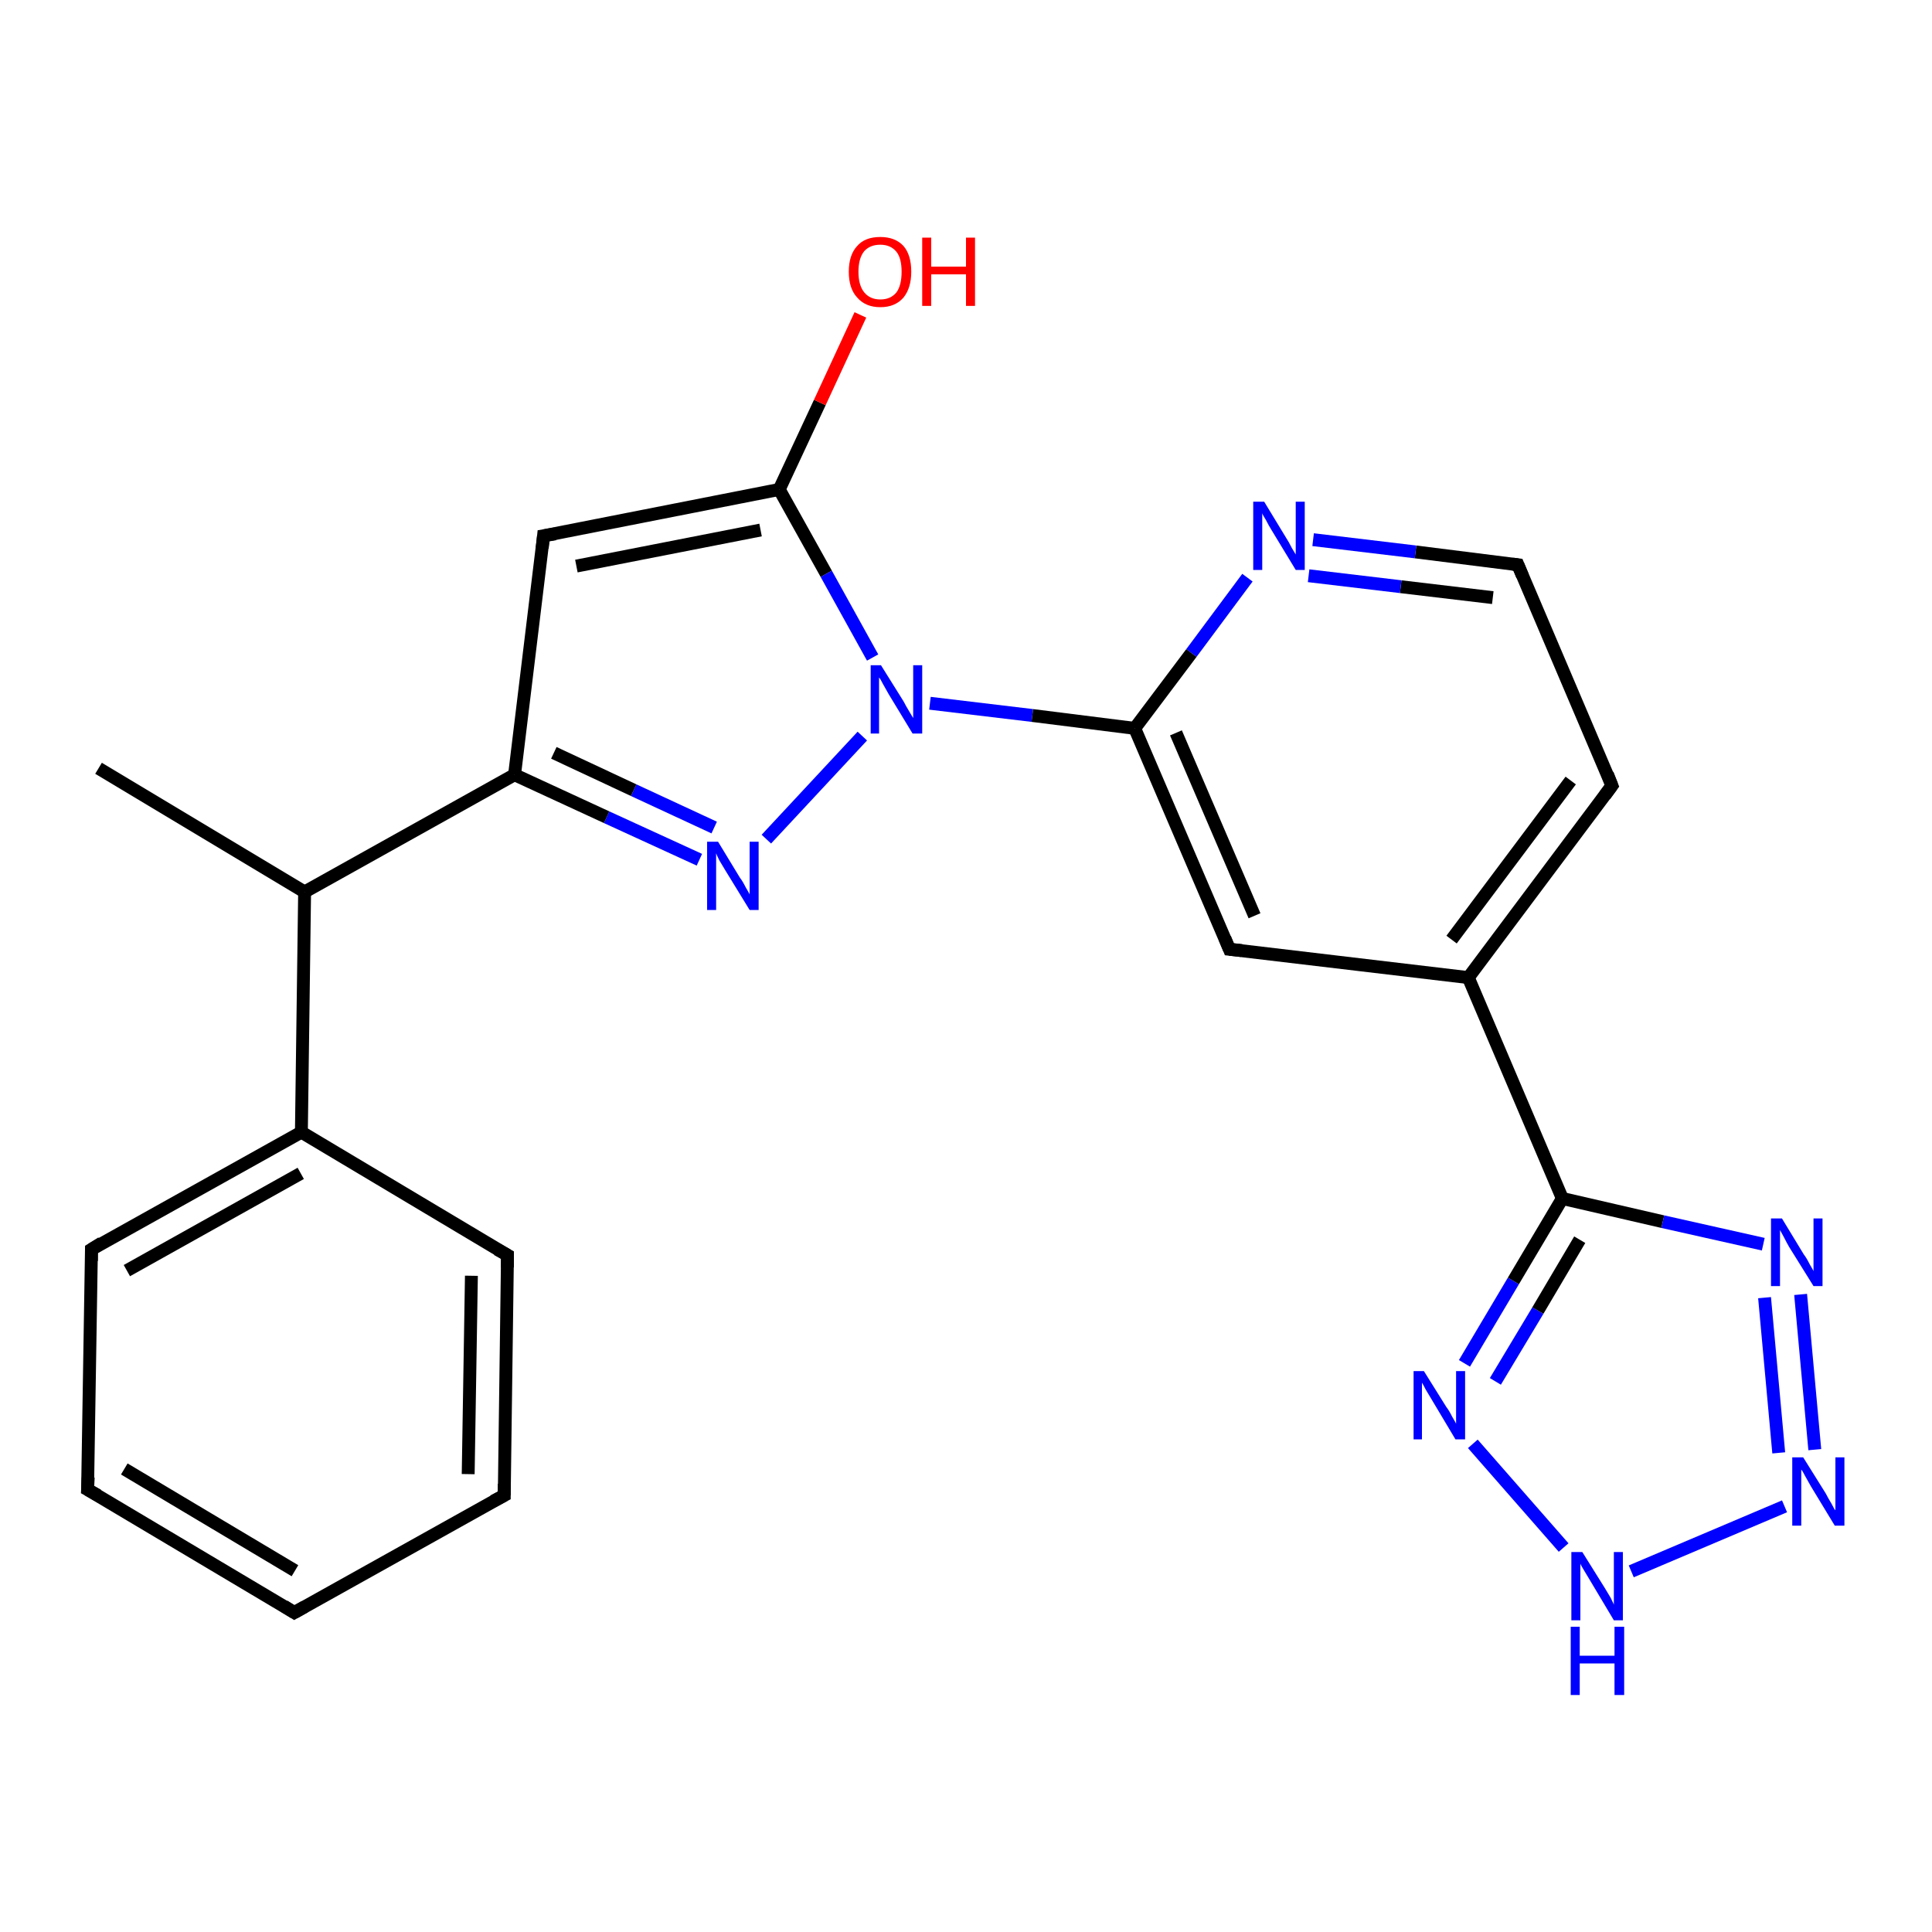 <?xml version='1.0' encoding='iso-8859-1'?>
<svg version='1.1' baseProfile='full'
              xmlns='http://www.w3.org/2000/svg'
                      xmlns:rdkit='http://www.rdkit.org/xml'
                      xmlns:xlink='http://www.w3.org/1999/xlink'
                  xml:space='preserve'
width='300px' height='300px' viewBox='0 0 300 300'>
<!-- END OF HEADER -->
<rect style='opacity:1.0;fill:#FFFFFF;stroke:none' width='300.0' height='300.0' x='0.0' y='0.0'> </rect>
<path class='bond-0 atom-0 atom-1' d='M 15.3,119.3 L 47.3,138.5' style='fill:none;fill-rule:evenodd;stroke:#000000;stroke-width:2.0px;stroke-linecap:butt;stroke-linejoin:miter;stroke-opacity:1' />
<path class='bond-1 atom-1 atom-2' d='M 47.3,138.5 L 79.9,120.3' style='fill:none;fill-rule:evenodd;stroke:#000000;stroke-width:2.0px;stroke-linecap:butt;stroke-linejoin:miter;stroke-opacity:1' />
<path class='bond-2 atom-2 atom-3' d='M 79.9,120.3 L 84.4,83.2' style='fill:none;fill-rule:evenodd;stroke:#000000;stroke-width:2.0px;stroke-linecap:butt;stroke-linejoin:miter;stroke-opacity:1' />
<path class='bond-3 atom-3 atom-4' d='M 84.4,83.2 L 121.0,76.0' style='fill:none;fill-rule:evenodd;stroke:#000000;stroke-width:2.0px;stroke-linecap:butt;stroke-linejoin:miter;stroke-opacity:1' />
<path class='bond-3 atom-3 atom-4' d='M 89.5,87.9 L 118.1,82.3' style='fill:none;fill-rule:evenodd;stroke:#000000;stroke-width:2.0px;stroke-linecap:butt;stroke-linejoin:miter;stroke-opacity:1' />
<path class='bond-4 atom-4 atom-5' d='M 121.0,76.0 L 127.3,62.5' style='fill:none;fill-rule:evenodd;stroke:#000000;stroke-width:2.0px;stroke-linecap:butt;stroke-linejoin:miter;stroke-opacity:1' />
<path class='bond-4 atom-4 atom-5' d='M 127.3,62.5 L 133.6,48.9' style='fill:none;fill-rule:evenodd;stroke:#FF0000;stroke-width:2.0px;stroke-linecap:butt;stroke-linejoin:miter;stroke-opacity:1' />
<path class='bond-5 atom-4 atom-6' d='M 121.0,76.0 L 128.3,89.1' style='fill:none;fill-rule:evenodd;stroke:#000000;stroke-width:2.0px;stroke-linecap:butt;stroke-linejoin:miter;stroke-opacity:1' />
<path class='bond-5 atom-4 atom-6' d='M 128.3,89.1 L 135.5,102.1' style='fill:none;fill-rule:evenodd;stroke:#0000FF;stroke-width:2.0px;stroke-linecap:butt;stroke-linejoin:miter;stroke-opacity:1' />
<path class='bond-6 atom-6 atom-7' d='M 133.9,114.3 L 119.0,130.3' style='fill:none;fill-rule:evenodd;stroke:#0000FF;stroke-width:2.0px;stroke-linecap:butt;stroke-linejoin:miter;stroke-opacity:1' />
<path class='bond-7 atom-6 atom-8' d='M 144.4,109.2 L 160.3,111.1' style='fill:none;fill-rule:evenodd;stroke:#0000FF;stroke-width:2.0px;stroke-linecap:butt;stroke-linejoin:miter;stroke-opacity:1' />
<path class='bond-7 atom-6 atom-8' d='M 160.3,111.1 L 176.2,113.1' style='fill:none;fill-rule:evenodd;stroke:#000000;stroke-width:2.0px;stroke-linecap:butt;stroke-linejoin:miter;stroke-opacity:1' />
<path class='bond-8 atom-8 atom-9' d='M 176.2,113.1 L 190.9,147.4' style='fill:none;fill-rule:evenodd;stroke:#000000;stroke-width:2.0px;stroke-linecap:butt;stroke-linejoin:miter;stroke-opacity:1' />
<path class='bond-8 atom-8 atom-9' d='M 182.6,113.8 L 194.8,142.2' style='fill:none;fill-rule:evenodd;stroke:#000000;stroke-width:2.0px;stroke-linecap:butt;stroke-linejoin:miter;stroke-opacity:1' />
<path class='bond-9 atom-9 atom-10' d='M 190.9,147.4 L 228.0,151.8' style='fill:none;fill-rule:evenodd;stroke:#000000;stroke-width:2.0px;stroke-linecap:butt;stroke-linejoin:miter;stroke-opacity:1' />
<path class='bond-10 atom-10 atom-11' d='M 228.0,151.8 L 250.3,122.0' style='fill:none;fill-rule:evenodd;stroke:#000000;stroke-width:2.0px;stroke-linecap:butt;stroke-linejoin:miter;stroke-opacity:1' />
<path class='bond-10 atom-10 atom-11' d='M 225.4,145.9 L 243.9,121.2' style='fill:none;fill-rule:evenodd;stroke:#000000;stroke-width:2.0px;stroke-linecap:butt;stroke-linejoin:miter;stroke-opacity:1' />
<path class='bond-11 atom-11 atom-12' d='M 250.3,122.0 L 235.7,87.7' style='fill:none;fill-rule:evenodd;stroke:#000000;stroke-width:2.0px;stroke-linecap:butt;stroke-linejoin:miter;stroke-opacity:1' />
<path class='bond-12 atom-12 atom-13' d='M 235.7,87.7 L 219.8,85.7' style='fill:none;fill-rule:evenodd;stroke:#000000;stroke-width:2.0px;stroke-linecap:butt;stroke-linejoin:miter;stroke-opacity:1' />
<path class='bond-12 atom-12 atom-13' d='M 219.8,85.7 L 203.9,83.8' style='fill:none;fill-rule:evenodd;stroke:#0000FF;stroke-width:2.0px;stroke-linecap:butt;stroke-linejoin:miter;stroke-opacity:1' />
<path class='bond-12 atom-12 atom-13' d='M 231.8,92.8 L 217.5,91.1' style='fill:none;fill-rule:evenodd;stroke:#000000;stroke-width:2.0px;stroke-linecap:butt;stroke-linejoin:miter;stroke-opacity:1' />
<path class='bond-12 atom-12 atom-13' d='M 217.5,91.1 L 203.2,89.4' style='fill:none;fill-rule:evenodd;stroke:#0000FF;stroke-width:2.0px;stroke-linecap:butt;stroke-linejoin:miter;stroke-opacity:1' />
<path class='bond-13 atom-10 atom-14' d='M 228.0,151.8 L 242.6,186.1' style='fill:none;fill-rule:evenodd;stroke:#000000;stroke-width:2.0px;stroke-linecap:butt;stroke-linejoin:miter;stroke-opacity:1' />
<path class='bond-14 atom-14 atom-15' d='M 242.6,186.1 L 258.2,189.7' style='fill:none;fill-rule:evenodd;stroke:#000000;stroke-width:2.0px;stroke-linecap:butt;stroke-linejoin:miter;stroke-opacity:1' />
<path class='bond-14 atom-14 atom-15' d='M 258.2,189.7 L 273.8,193.2' style='fill:none;fill-rule:evenodd;stroke:#0000FF;stroke-width:2.0px;stroke-linecap:butt;stroke-linejoin:miter;stroke-opacity:1' />
<path class='bond-15 atom-15 atom-16' d='M 279.6,201.0 L 281.8,225.1' style='fill:none;fill-rule:evenodd;stroke:#0000FF;stroke-width:2.0px;stroke-linecap:butt;stroke-linejoin:miter;stroke-opacity:1' />
<path class='bond-15 atom-15 atom-16' d='M 274.0,201.5 L 276.2,225.6' style='fill:none;fill-rule:evenodd;stroke:#0000FF;stroke-width:2.0px;stroke-linecap:butt;stroke-linejoin:miter;stroke-opacity:1' />
<path class='bond-16 atom-16 atom-17' d='M 277.1,233.9 L 253.3,244.0' style='fill:none;fill-rule:evenodd;stroke:#0000FF;stroke-width:2.0px;stroke-linecap:butt;stroke-linejoin:miter;stroke-opacity:1' />
<path class='bond-17 atom-17 atom-18' d='M 242.8,240.3 L 228.7,224.2' style='fill:none;fill-rule:evenodd;stroke:#0000FF;stroke-width:2.0px;stroke-linecap:butt;stroke-linejoin:miter;stroke-opacity:1' />
<path class='bond-18 atom-1 atom-19' d='M 47.3,138.5 L 46.8,175.8' style='fill:none;fill-rule:evenodd;stroke:#000000;stroke-width:2.0px;stroke-linecap:butt;stroke-linejoin:miter;stroke-opacity:1' />
<path class='bond-19 atom-19 atom-20' d='M 46.8,175.8 L 14.2,194.0' style='fill:none;fill-rule:evenodd;stroke:#000000;stroke-width:2.0px;stroke-linecap:butt;stroke-linejoin:miter;stroke-opacity:1' />
<path class='bond-19 atom-19 atom-20' d='M 46.7,182.2 L 19.7,197.3' style='fill:none;fill-rule:evenodd;stroke:#000000;stroke-width:2.0px;stroke-linecap:butt;stroke-linejoin:miter;stroke-opacity:1' />
<path class='bond-20 atom-20 atom-21' d='M 14.2,194.0 L 13.6,231.3' style='fill:none;fill-rule:evenodd;stroke:#000000;stroke-width:2.0px;stroke-linecap:butt;stroke-linejoin:miter;stroke-opacity:1' />
<path class='bond-21 atom-21 atom-22' d='M 13.6,231.3 L 45.7,250.4' style='fill:none;fill-rule:evenodd;stroke:#000000;stroke-width:2.0px;stroke-linecap:butt;stroke-linejoin:miter;stroke-opacity:1' />
<path class='bond-21 atom-21 atom-22' d='M 19.3,228.1 L 45.8,243.9' style='fill:none;fill-rule:evenodd;stroke:#000000;stroke-width:2.0px;stroke-linecap:butt;stroke-linejoin:miter;stroke-opacity:1' />
<path class='bond-22 atom-22 atom-23' d='M 45.7,250.4 L 78.3,232.2' style='fill:none;fill-rule:evenodd;stroke:#000000;stroke-width:2.0px;stroke-linecap:butt;stroke-linejoin:miter;stroke-opacity:1' />
<path class='bond-23 atom-23 atom-24' d='M 78.3,232.2 L 78.8,194.9' style='fill:none;fill-rule:evenodd;stroke:#000000;stroke-width:2.0px;stroke-linecap:butt;stroke-linejoin:miter;stroke-opacity:1' />
<path class='bond-23 atom-23 atom-24' d='M 72.7,228.9 L 73.2,198.1' style='fill:none;fill-rule:evenodd;stroke:#000000;stroke-width:2.0px;stroke-linecap:butt;stroke-linejoin:miter;stroke-opacity:1' />
<path class='bond-24 atom-7 atom-2' d='M 108.6,133.5 L 94.2,126.9' style='fill:none;fill-rule:evenodd;stroke:#0000FF;stroke-width:2.0px;stroke-linecap:butt;stroke-linejoin:miter;stroke-opacity:1' />
<path class='bond-24 atom-7 atom-2' d='M 94.2,126.9 L 79.9,120.3' style='fill:none;fill-rule:evenodd;stroke:#000000;stroke-width:2.0px;stroke-linecap:butt;stroke-linejoin:miter;stroke-opacity:1' />
<path class='bond-24 atom-7 atom-2' d='M 110.9,128.5 L 98.4,122.7' style='fill:none;fill-rule:evenodd;stroke:#0000FF;stroke-width:2.0px;stroke-linecap:butt;stroke-linejoin:miter;stroke-opacity:1' />
<path class='bond-24 atom-7 atom-2' d='M 98.4,122.7 L 86.0,116.9' style='fill:none;fill-rule:evenodd;stroke:#000000;stroke-width:2.0px;stroke-linecap:butt;stroke-linejoin:miter;stroke-opacity:1' />
<path class='bond-25 atom-13 atom-8' d='M 193.7,89.7 L 185.0,101.4' style='fill:none;fill-rule:evenodd;stroke:#0000FF;stroke-width:2.0px;stroke-linecap:butt;stroke-linejoin:miter;stroke-opacity:1' />
<path class='bond-25 atom-13 atom-8' d='M 185.0,101.4 L 176.2,113.1' style='fill:none;fill-rule:evenodd;stroke:#000000;stroke-width:2.0px;stroke-linecap:butt;stroke-linejoin:miter;stroke-opacity:1' />
<path class='bond-26 atom-18 atom-14' d='M 227.4,211.7 L 235.0,198.9' style='fill:none;fill-rule:evenodd;stroke:#0000FF;stroke-width:2.0px;stroke-linecap:butt;stroke-linejoin:miter;stroke-opacity:1' />
<path class='bond-26 atom-18 atom-14' d='M 235.0,198.9 L 242.6,186.1' style='fill:none;fill-rule:evenodd;stroke:#000000;stroke-width:2.0px;stroke-linecap:butt;stroke-linejoin:miter;stroke-opacity:1' />
<path class='bond-26 atom-18 atom-14' d='M 232.2,214.5 L 238.8,203.5' style='fill:none;fill-rule:evenodd;stroke:#0000FF;stroke-width:2.0px;stroke-linecap:butt;stroke-linejoin:miter;stroke-opacity:1' />
<path class='bond-26 atom-18 atom-14' d='M 238.8,203.5 L 245.3,192.5' style='fill:none;fill-rule:evenodd;stroke:#000000;stroke-width:2.0px;stroke-linecap:butt;stroke-linejoin:miter;stroke-opacity:1' />
<path class='bond-27 atom-24 atom-19' d='M 78.8,194.9 L 46.8,175.8' style='fill:none;fill-rule:evenodd;stroke:#000000;stroke-width:2.0px;stroke-linecap:butt;stroke-linejoin:miter;stroke-opacity:1' />
<path d='M 84.2,85.1 L 84.4,83.2 L 86.2,82.9' style='fill:none;stroke:#000000;stroke-width:2.0px;stroke-linecap:butt;stroke-linejoin:miter;stroke-opacity:1;' />
<path d='M 190.2,145.7 L 190.9,147.4 L 192.8,147.6' style='fill:none;stroke:#000000;stroke-width:2.0px;stroke-linecap:butt;stroke-linejoin:miter;stroke-opacity:1;' />
<path d='M 249.2,123.5 L 250.3,122.0 L 249.6,120.2' style='fill:none;stroke:#000000;stroke-width:2.0px;stroke-linecap:butt;stroke-linejoin:miter;stroke-opacity:1;' />
<path d='M 236.4,89.4 L 235.7,87.7 L 234.9,87.6' style='fill:none;stroke:#000000;stroke-width:2.0px;stroke-linecap:butt;stroke-linejoin:miter;stroke-opacity:1;' />
<path d='M 15.8,193.0 L 14.2,194.0 L 14.2,195.8' style='fill:none;stroke:#000000;stroke-width:2.0px;stroke-linecap:butt;stroke-linejoin:miter;stroke-opacity:1;' />
<path d='M 13.7,229.4 L 13.6,231.3 L 15.2,232.2' style='fill:none;stroke:#000000;stroke-width:2.0px;stroke-linecap:butt;stroke-linejoin:miter;stroke-opacity:1;' />
<path d='M 44.1,249.4 L 45.7,250.4 L 47.3,249.5' style='fill:none;stroke:#000000;stroke-width:2.0px;stroke-linecap:butt;stroke-linejoin:miter;stroke-opacity:1;' />
<path d='M 76.6,233.1 L 78.3,232.2 L 78.3,230.4' style='fill:none;stroke:#000000;stroke-width:2.0px;stroke-linecap:butt;stroke-linejoin:miter;stroke-opacity:1;' />
<path d='M 78.8,196.8 L 78.8,194.9 L 77.2,194.0' style='fill:none;stroke:#000000;stroke-width:2.0px;stroke-linecap:butt;stroke-linejoin:miter;stroke-opacity:1;' />
<path class='atom-5' d='M 131.8 42.2
Q 131.8 39.6, 133.1 38.2
Q 134.3 36.8, 136.7 36.8
Q 139.0 36.8, 140.3 38.2
Q 141.5 39.6, 141.5 42.2
Q 141.5 44.7, 140.3 46.2
Q 139.0 47.7, 136.7 47.7
Q 134.4 47.7, 133.1 46.2
Q 131.8 44.8, 131.8 42.2
M 136.7 46.5
Q 138.3 46.5, 139.2 45.4
Q 140.0 44.3, 140.0 42.2
Q 140.0 40.1, 139.2 39.1
Q 138.3 38.0, 136.7 38.0
Q 135.1 38.0, 134.2 39.0
Q 133.3 40.1, 133.3 42.2
Q 133.3 44.3, 134.2 45.4
Q 135.1 46.5, 136.7 46.5
' fill='#FF0000'/>
<path class='atom-5' d='M 143.2 36.9
L 144.6 36.9
L 144.6 41.4
L 150.0 41.4
L 150.0 36.9
L 151.4 36.9
L 151.4 47.5
L 150.0 47.5
L 150.0 42.6
L 144.6 42.6
L 144.6 47.5
L 143.2 47.5
L 143.2 36.9
' fill='#FF0000'/>
<path class='atom-6' d='M 136.8 103.3
L 140.3 108.9
Q 140.6 109.5, 141.2 110.5
Q 141.8 111.5, 141.8 111.5
L 141.8 103.3
L 143.2 103.3
L 143.2 113.9
L 141.7 113.9
L 138.0 107.8
Q 137.6 107.1, 137.1 106.2
Q 136.7 105.4, 136.5 105.2
L 136.5 113.9
L 135.2 113.9
L 135.2 103.3
L 136.8 103.3
' fill='#0000FF'/>
<path class='atom-7' d='M 111.5 130.7
L 114.9 136.3
Q 115.3 136.8, 115.8 137.8
Q 116.4 138.8, 116.4 138.9
L 116.4 130.7
L 117.8 130.7
L 117.8 141.3
L 116.4 141.3
L 112.6 135.1
Q 112.2 134.4, 111.7 133.6
Q 111.3 132.8, 111.2 132.5
L 111.2 141.3
L 109.8 141.3
L 109.8 130.7
L 111.5 130.7
' fill='#0000FF'/>
<path class='atom-13' d='M 196.3 77.9
L 199.7 83.5
Q 200.1 84.1, 200.6 85.1
Q 201.2 86.1, 201.2 86.1
L 201.2 77.9
L 202.6 77.9
L 202.6 88.5
L 201.2 88.5
L 197.5 82.4
Q 197.0 81.6, 196.6 80.8
Q 196.1 80.0, 196.0 79.7
L 196.0 88.5
L 194.6 88.5
L 194.6 77.9
L 196.3 77.9
' fill='#0000FF'/>
<path class='atom-15' d='M 276.7 189.2
L 280.1 194.8
Q 280.5 195.3, 281.0 196.3
Q 281.6 197.3, 281.6 197.4
L 281.6 189.2
L 283.0 189.2
L 283.0 199.7
L 281.6 199.7
L 277.8 193.6
Q 277.4 192.9, 277.0 192.1
Q 276.5 191.2, 276.4 191.0
L 276.4 199.7
L 275.0 199.7
L 275.0 189.2
L 276.7 189.2
' fill='#0000FF'/>
<path class='atom-16' d='M 280.0 226.3
L 283.5 231.9
Q 283.8 232.5, 284.4 233.5
Q 284.9 234.5, 285.0 234.5
L 285.0 226.3
L 286.4 226.3
L 286.4 236.9
L 284.9 236.9
L 281.2 230.8
Q 280.8 230.1, 280.3 229.2
Q 279.9 228.4, 279.7 228.2
L 279.7 236.9
L 278.3 236.9
L 278.3 226.3
L 280.0 226.3
' fill='#0000FF'/>
<path class='atom-17' d='M 245.7 241.0
L 249.2 246.6
Q 249.5 247.1, 250.1 248.1
Q 250.6 249.1, 250.6 249.2
L 250.6 241.0
L 252.0 241.0
L 252.0 251.6
L 250.6 251.6
L 246.9 245.4
Q 246.5 244.7, 246.0 243.9
Q 245.5 243.1, 245.4 242.8
L 245.4 251.6
L 244.0 251.6
L 244.0 241.0
L 245.7 241.0
' fill='#0000FF'/>
<path class='atom-17' d='M 243.9 252.6
L 245.3 252.6
L 245.3 257.1
L 250.7 257.1
L 250.7 252.6
L 252.2 252.6
L 252.2 263.2
L 250.7 263.2
L 250.7 258.3
L 245.3 258.3
L 245.3 263.2
L 243.9 263.2
L 243.9 252.6
' fill='#0000FF'/>
<path class='atom-18' d='M 221.1 212.9
L 224.6 218.5
Q 225.0 219.0, 225.5 220.0
Q 226.1 221.0, 226.1 221.1
L 226.1 212.9
L 227.5 212.9
L 227.5 223.5
L 226.0 223.5
L 222.3 217.3
Q 221.9 216.6, 221.4 215.8
Q 221.0 215.0, 220.8 214.7
L 220.8 223.5
L 219.5 223.5
L 219.5 212.9
L 221.1 212.9
' fill='#0000FF'/>
</svg>
